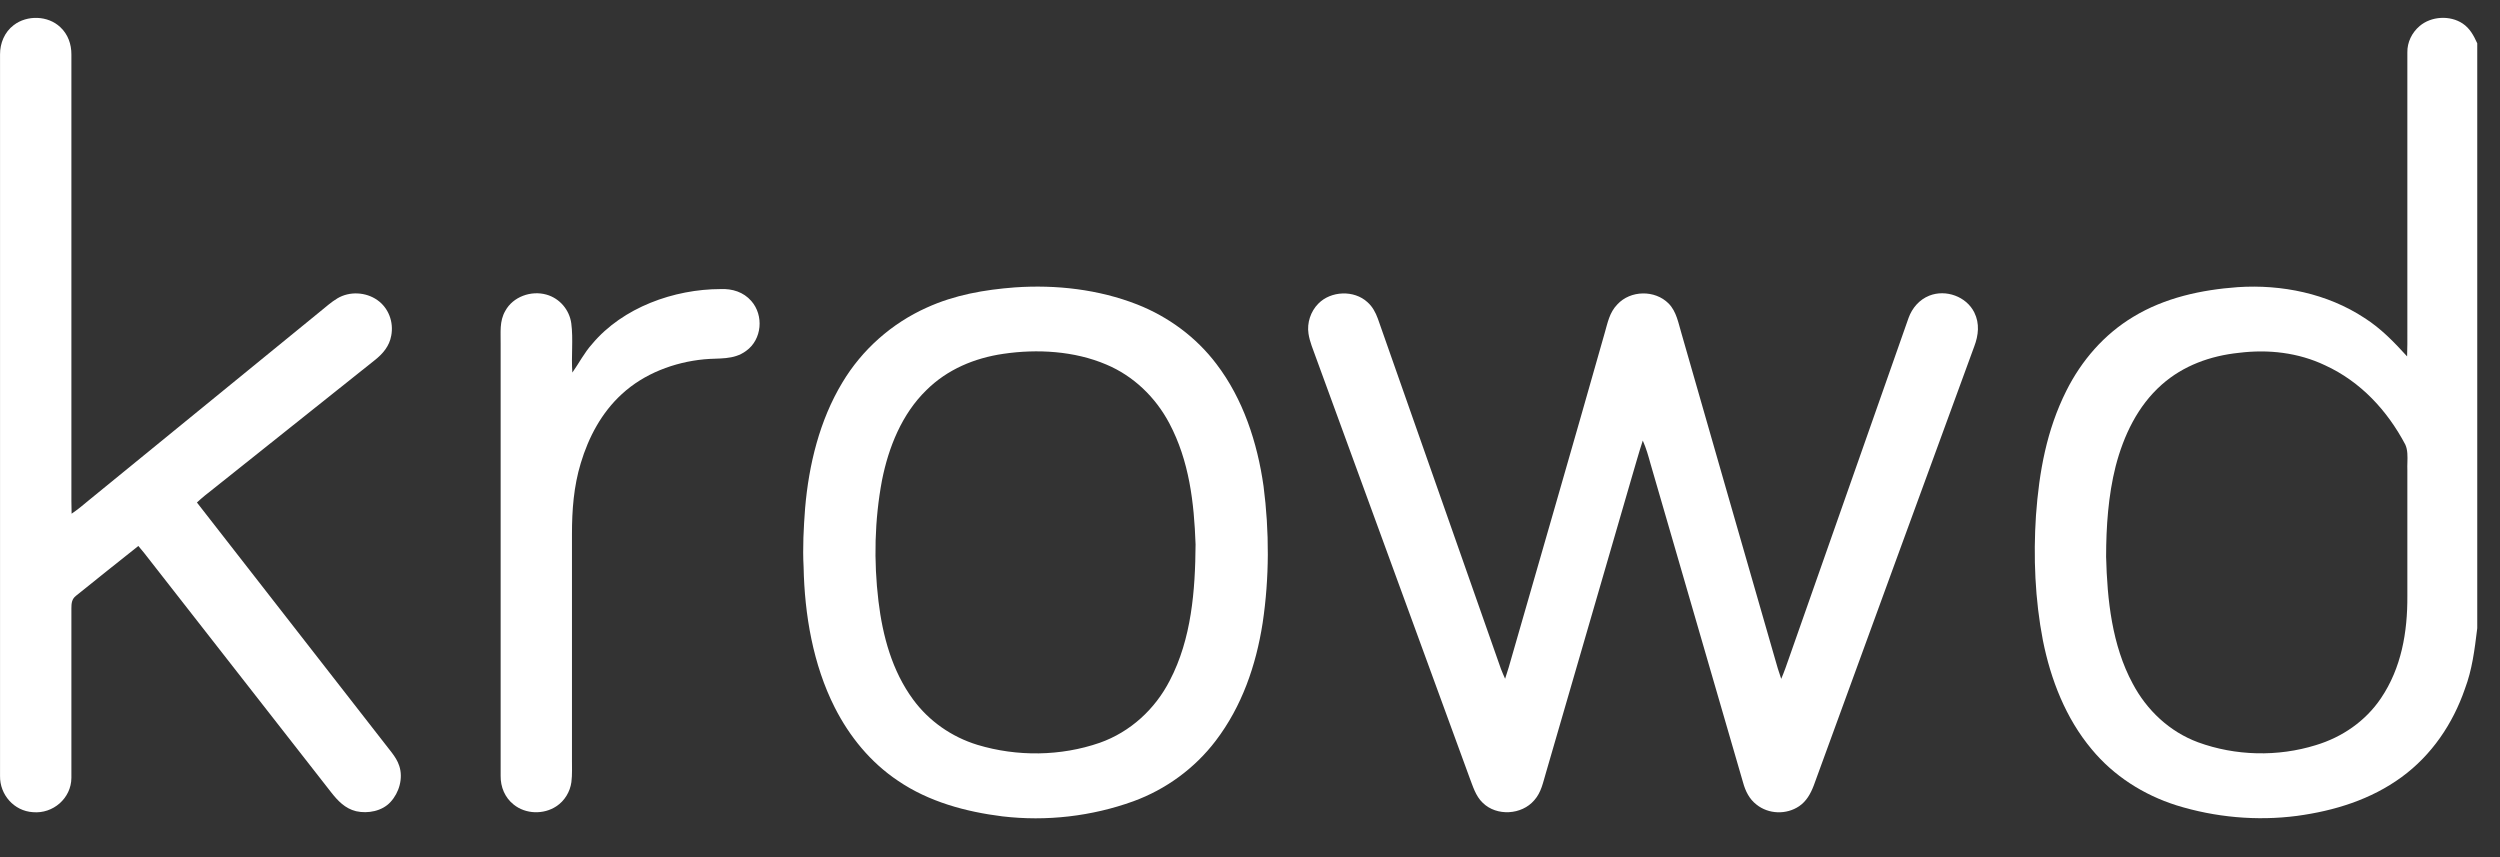 <svg width="70" height="24" viewBox="0 0 70 24" fill="none" xmlns="http://www.w3.org/2000/svg">
<rect x="0" y="0" width="70" height="24" fill="#333333" stroke="none"/>
<g clip-path="url(#clip0_6209_41831)">
<path d="M1.69 0.762C1.903 0.96 2.001 1.239 1.999 1.526C1.999 5.693 2 9.86 1.999 14.027C2 14.146 2.002 14.265 2.005 14.384C2.182 14.263 2.346 14.127 2.51 13.989C4.659 12.237 6.808 10.485 8.954 8.731C9.114 8.603 9.271 8.459 9.447 8.354C9.786 8.151 10.242 8.175 10.564 8.401C10.882 8.623 11.027 9.02 10.955 9.397C10.903 9.693 10.719 9.907 10.489 10.088C8.984 11.288 7.479 12.488 5.974 13.687C5.816 13.809 5.66 13.933 5.514 14.07C7.331 16.406 9.15 18.741 10.971 21.074C11.058 21.189 11.134 21.305 11.179 21.444C11.294 21.788 11.177 22.194 10.935 22.455C10.702 22.713 10.298 22.788 9.97 22.714C9.662 22.638 9.462 22.426 9.274 22.187C7.53 19.953 5.784 17.721 4.04 15.488C3.986 15.42 3.93 15.353 3.874 15.287C3.288 15.747 2.711 16.217 2.129 16.681C2.009 16.773 1.999 16.894 1.999 17.036C2 18.614 2.001 20.203 1.999 21.782C1.995 22.351 1.485 22.792 0.922 22.741C0.392 22.709 -0.008 22.25 0.001 21.727C-0 14.993 8.97267e-05 8.26 0.001 1.526C-0.001 1.208 0.128 0.897 0.385 0.703C0.76 0.416 1.346 0.433 1.69 0.762Z" fill="white"/>
<path d="M20.178 8.094C20.505 8.08 20.818 8.177 21.036 8.427C21.392 8.83 21.337 9.505 20.894 9.823C20.541 10.088 20.126 10.02 19.713 10.061C18.877 10.141 18.032 10.461 17.411 11.035C16.842 11.556 16.481 12.239 16.261 12.97C16.064 13.621 16.015 14.277 16.015 14.954C16.015 17.056 16.014 19.159 16.015 21.261C16.013 21.472 16.026 21.689 15.999 21.899C15.963 22.169 15.808 22.426 15.578 22.576C15.222 22.812 14.718 22.799 14.383 22.528C14.137 22.334 14.014 22.035 14.018 21.725C14.019 17.694 14.019 13.661 14.018 9.63C14.023 9.308 13.979 8.996 14.148 8.705C14.364 8.306 14.872 8.128 15.3 8.249C15.671 8.353 15.944 8.675 15.996 9.054C16.055 9.508 15.991 9.974 16.026 10.432C16.215 10.165 16.36 9.875 16.582 9.629C17.438 8.608 18.871 8.096 20.178 8.094Z" fill="white"/>
<path d="M38.288 8.46C38.429 8.584 38.515 8.746 38.579 8.92C39.728 12.19 40.877 15.459 42.026 18.729C42.062 18.823 42.102 18.914 42.143 19.005C42.178 18.898 42.213 18.791 42.245 18.683C43.141 15.564 44.047 12.447 44.931 9.325C45.016 9.032 45.064 8.751 45.286 8.523C45.653 8.124 46.337 8.113 46.719 8.496C46.944 8.721 46.995 9.052 47.084 9.345C47.949 12.373 48.825 15.399 49.694 18.425C49.749 18.622 49.806 18.817 49.874 19.008C49.958 18.812 50.028 18.612 50.097 18.411C51.211 15.241 52.326 12.071 53.44 8.901C53.541 8.623 53.742 8.389 54.021 8.278C54.483 8.095 55.059 8.301 55.281 8.75C55.434 9.058 55.398 9.387 55.279 9.7C53.777 13.797 52.28 17.9 50.783 22C50.696 22.225 50.581 22.434 50.377 22.573C50.019 22.816 49.519 22.8 49.181 22.528C48.98 22.372 48.872 22.152 48.806 21.911C47.945 18.936 47.08 15.963 46.215 12.988C46.154 12.767 46.092 12.546 45.998 12.336C45.885 12.679 45.79 13.03 45.686 13.376C44.884 16.13 44.086 18.884 43.286 21.639C43.202 21.915 43.158 22.183 42.96 22.406C42.609 22.819 41.907 22.861 41.518 22.48C41.315 22.288 41.239 22.01 41.141 21.756C39.709 17.84 38.279 13.923 36.845 10.007C36.769 9.793 36.671 9.567 36.638 9.343C36.592 9.041 36.697 8.72 36.913 8.502C37.264 8.142 37.916 8.116 38.288 8.46Z" fill="white"/>
<path fill-rule="evenodd" clip-rule="evenodd" d="M34.058 10.189C33.492 9.441 32.715 8.869 31.842 8.525C30.76 8.102 29.572 7.967 28.416 8.047C27.559 8.113 26.734 8.256 25.947 8.614C24.967 9.054 24.135 9.791 23.585 10.713C22.948 11.768 22.647 13.012 22.543 14.23C22.502 14.775 22.471 15.334 22.501 15.878C22.527 17.209 22.766 18.612 23.372 19.808C23.787 20.627 24.376 21.348 25.144 21.862C26.005 22.449 27.04 22.73 28.065 22.858C29.299 23.004 30.566 22.858 31.734 22.436C32.646 22.103 33.454 21.513 34.041 20.74C34.775 19.776 35.169 18.631 35.354 17.444C35.543 16.177 35.543 14.88 35.379 13.611C35.207 12.397 34.81 11.173 34.058 10.189ZM30.974 10.206C30.085 9.827 29.042 9.767 28.094 9.907C27.286 10.025 26.524 10.343 25.94 10.923C25.253 11.59 24.88 12.523 24.696 13.447C24.487 14.56 24.462 15.71 24.597 16.833C24.714 17.807 24.978 18.785 25.567 19.586C26.012 20.193 26.65 20.636 27.369 20.856C28.475 21.19 29.697 21.177 30.79 20.799C31.648 20.497 32.343 19.857 32.755 19.052C33.363 17.889 33.467 16.532 33.476 15.243C33.435 14.07 33.299 12.905 32.741 11.852C32.355 11.123 31.74 10.527 30.974 10.206Z" fill="white"/>
<path fill-rule="evenodd" clip-rule="evenodd" d="M69.363 1.213C69.263 0.996 69.16 0.797 68.955 0.659C68.602 0.423 68.074 0.452 67.75 0.729C67.534 0.912 67.4 1.184 67.406 1.468C67.406 2.956 67.406 4.445 67.406 5.933C67.406 7.05 67.406 8.166 67.406 9.283C67.407 9.515 67.407 9.747 67.399 9.979C67.034 9.578 66.665 9.195 66.204 8.902C65.166 8.219 63.89 7.959 62.659 8.04C61.637 8.114 60.614 8.335 59.73 8.872C58.914 9.363 58.282 10.094 57.858 10.941C57.305 12.042 57.095 13.214 57.007 14.433C56.931 15.597 56.98 16.785 57.201 17.931C57.421 19.03 57.84 20.111 58.566 20.978C59.183 21.725 60.018 22.257 60.94 22.549C62.026 22.886 63.185 22.992 64.314 22.845C65.365 22.703 66.384 22.389 67.248 21.757C68.087 21.143 68.679 20.268 69.016 19.292C69.221 18.751 69.289 18.192 69.359 17.622L69.363 17.589V1.213ZM67.349 12.449C66.844 11.494 66.099 10.687 65.105 10.23C64.352 9.871 63.514 9.777 62.69 9.879C61.893 9.962 61.133 10.235 60.529 10.77C59.854 11.367 59.461 12.197 59.238 13.056C59.031 13.876 58.972 14.748 58.971 15.59C59.001 16.79 59.135 18.066 59.715 19.14C60.109 19.887 60.749 20.49 61.548 20.785C62.595 21.167 63.778 21.195 64.843 20.864C65.579 20.642 66.234 20.193 66.665 19.553C67.24 18.704 67.412 17.698 67.406 16.689C67.406 16.017 67.406 15.345 67.406 14.672C67.406 14.168 67.406 13.664 67.406 13.16C67.403 13.095 67.405 13.025 67.407 12.954C67.412 12.78 67.417 12.598 67.349 12.449Z" fill="white"/>
</g>
<defs>
<clipPath id="clip0_6209_41831">
<rect width="70" height="23" fill="white" transform="translate(0 0.5)"/>
</clipPath>
</defs>
</svg>
